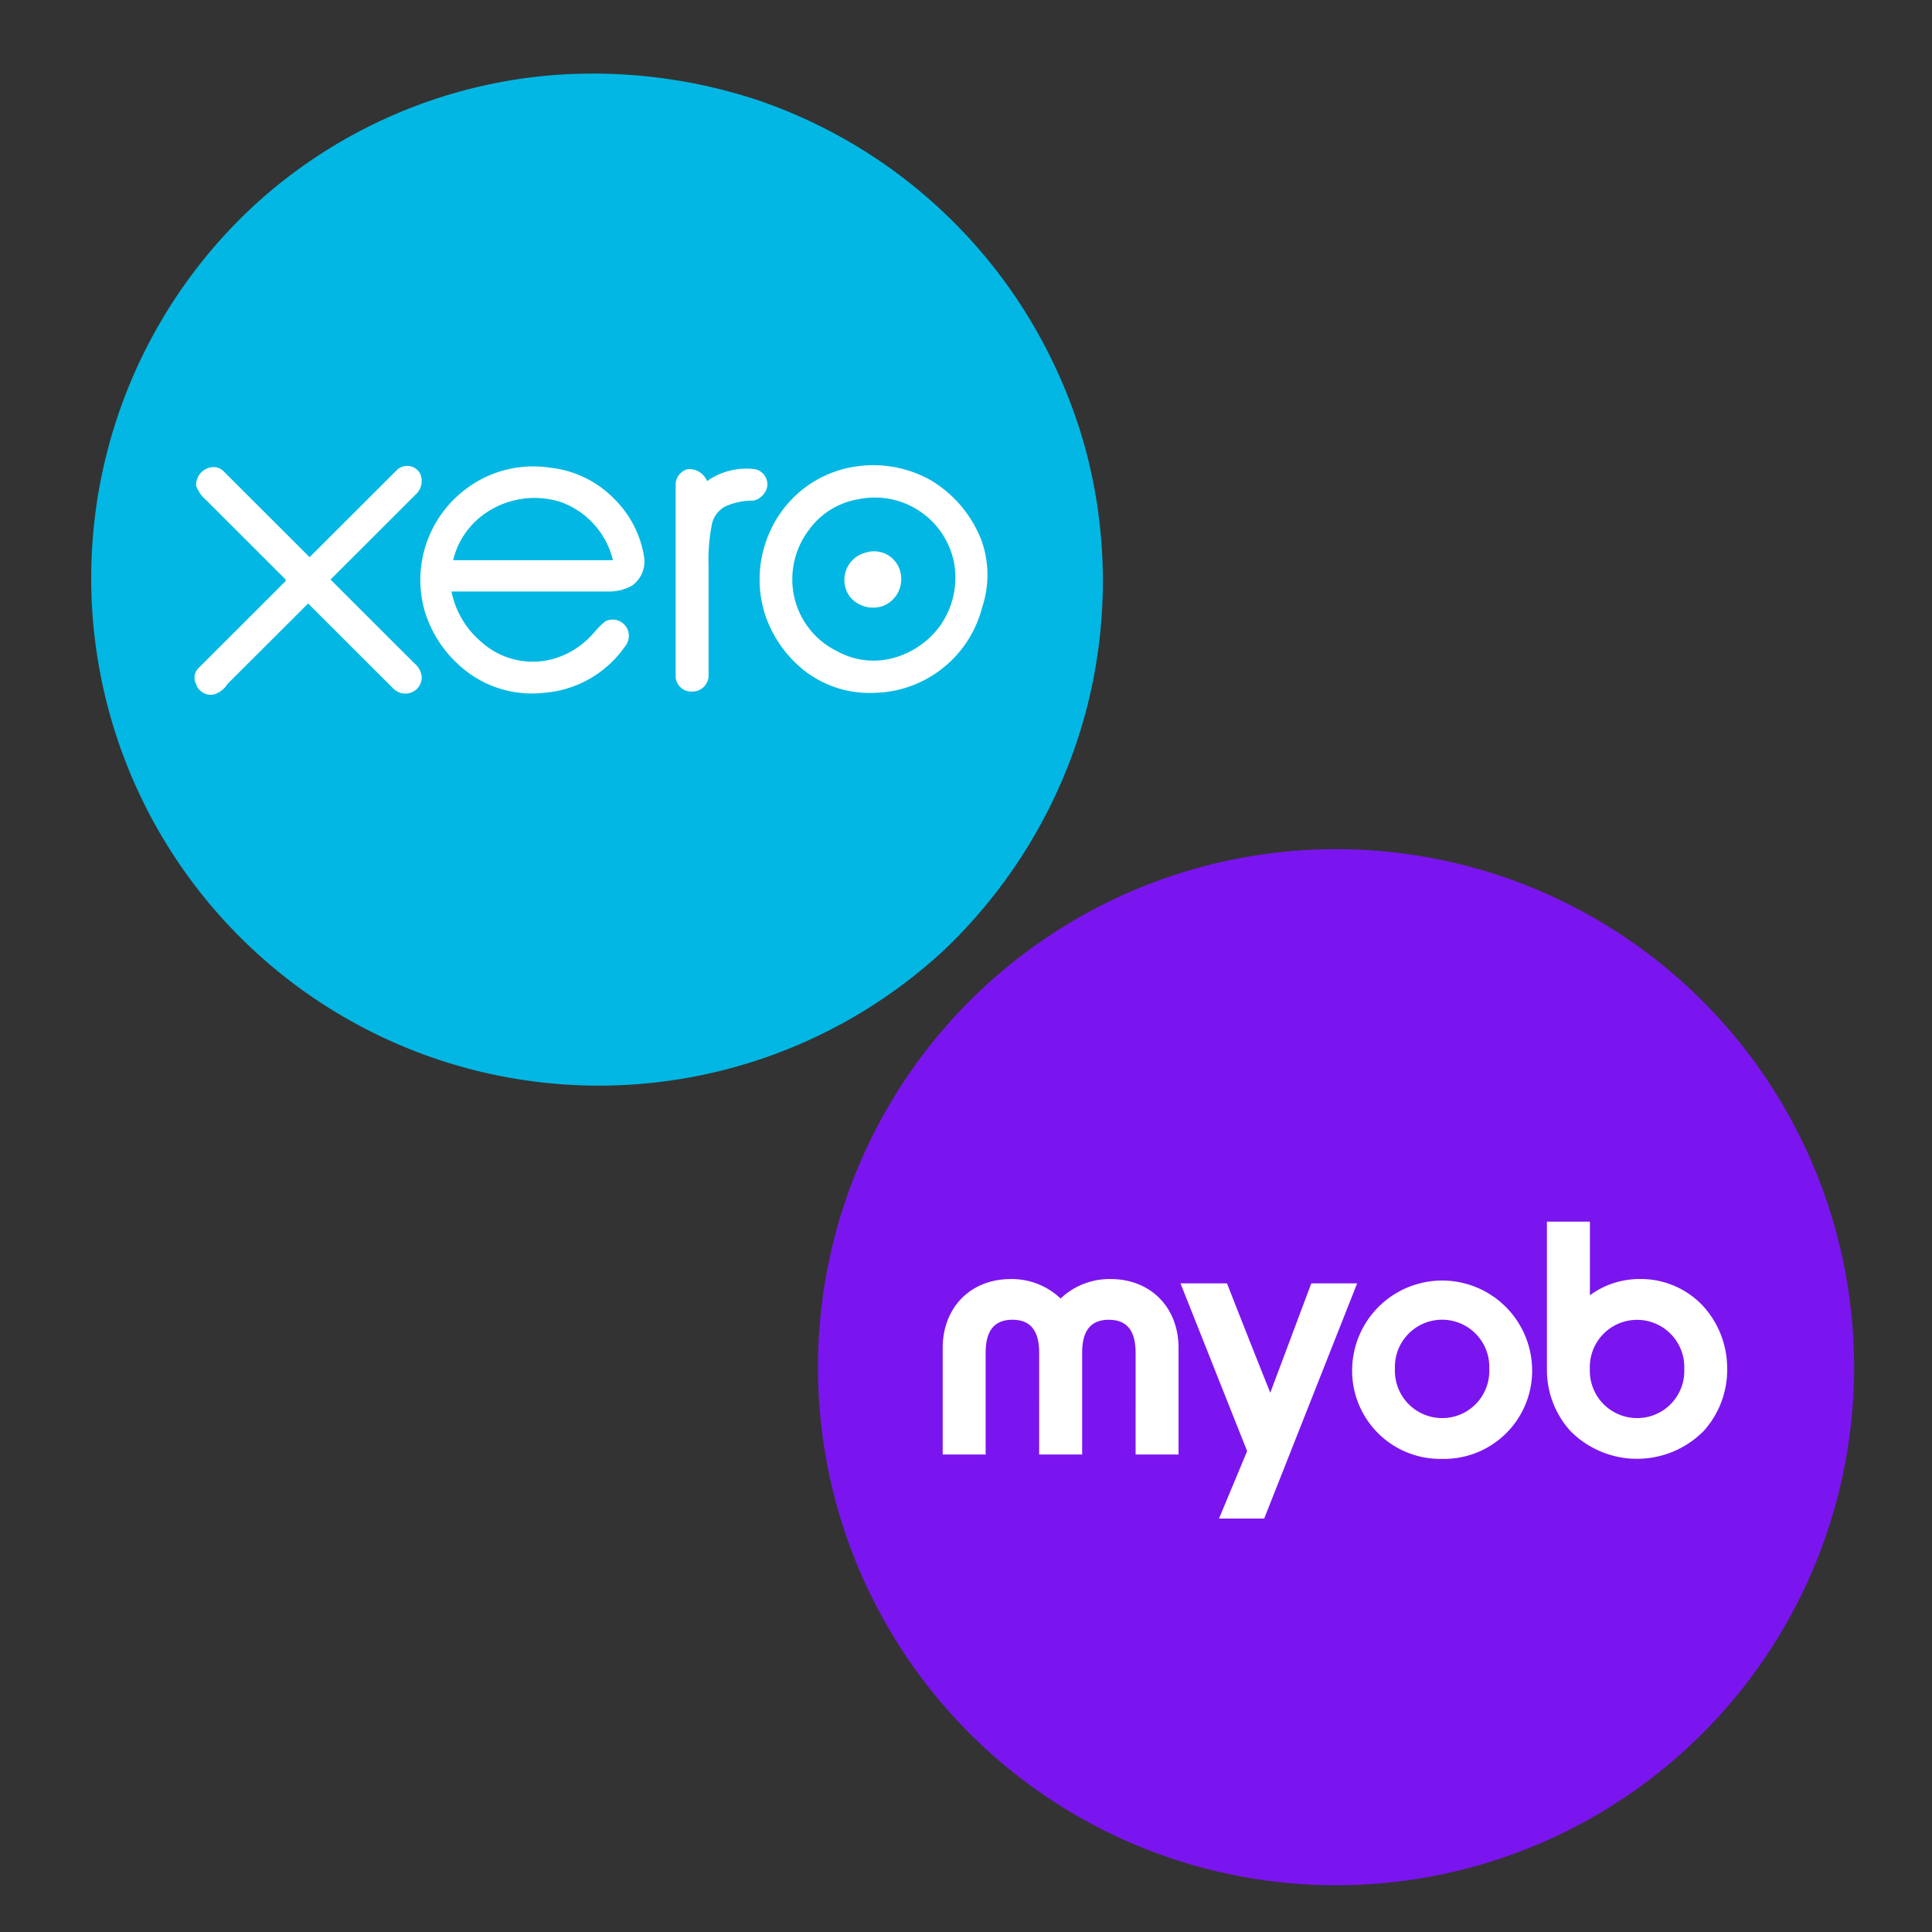 <svg xmlns="http://www.w3.org/2000/svg" xmlns:xlink="http://www.w3.org/1999/xlink" width="248" height="248" viewBox="0 0 248 248"><rect x="0" y="0" width="248" height="248" fill="#333333" stroke="none"/><defs><linearGradient id="a" y1="0.5" x2="1" y2="0.5" gradientUnits="objectBoundingBox"><stop offset="0" stop-color="#fff"/><stop offset="0.36" stop-color="#fff"/><stop offset="0.456" stop-color="#fff"/><stop offset="0.641" stop-color="#fff"/><stop offset="0.895" stop-color="#fff"/><stop offset="0.97" stop-color="#fff"/><stop offset="1" stop-color="#fff"/></linearGradient></defs><g transform="translate(-12100 4970)"><g transform="translate(4983 -1966)"><g transform="translate(0 320)"><g transform="translate(4423 -6686)"><rect width="248" height="248" rx="14" transform="translate(2694 3362)" fill="rgba(0,0,0,0)"/></g><g transform="translate(7221.072 -3213.568)"><circle cx="64.677" cy="64.677" r="64.677" transform="translate(2.415 0)" fill="#e3057a"/><g transform="translate(5.219 32.296)"><g transform="translate(12.342 12.377)"><path d="M83.647,47.151,79.061,59.914l-5-13.214a2.808,2.808,0,0,0-2.73-1.964H67.055l8.471,20.757c0-.035,0-.035-.035-.07a.109.109,0,0,0,.035.07.123.123,0,0,0,.035.07l-.035-.105a2.832,2.832,0,0,1-.07,2.139l-.175.526c-.98,2.454-2.38,3.121-5.321,2.945V71.1l2.03,5.014c3.781-.07,6.651-1.332,8.541-6.066L90.718,44.732H86.9a3.56,3.56,0,0,0-3.255,2.419m11.1,8.38c0-3.682,2.345-6.276,5.251-6.276s5.251,2.56,5.251,6.276c0,3.611-2.345,6.1-5.251,6.1-2.87-.035-5.251-2.49-5.251-6.1m-5.461-.07a10.737,10.737,0,1,0,21.458,0A10.887,10.887,0,0,0,100,44.241c-5.916,0-10.712,4.839-10.712,11.22m-37.665-8.2a8.574,8.574,0,0,0-6.791-3.015A9.168,9.168,0,0,0,35.2,53.778V66.12h1.785c1.225-.07,3.606-.666,3.676-4.208V53.638a3.9,3.9,0,0,1,4.131-4.067,3.707,3.707,0,0,1,3.991,4.067V66.12h1.785c1.19-.07,3.571-.666,3.676-4.172v-8.31a3.937,3.937,0,0,1,4.131-4.067A3.744,3.744,0,0,1,62.4,53.638V66.12h1.785c1.225-.07,3.64-.666,3.675-4.278V53.778c0-5.61-3.535-9.537-9.486-9.537a8.816,8.816,0,0,0-6.756,3.015m66.439,8.275c0-3.4,2.45-6.136,5.461-6.136s5.461,2.665,5.461,6.136a5.7,5.7,0,0,1-5.461,6,5.76,5.76,0,0,1-5.461-6M116.937,35.3h0c-3.71,0-4.306,2.525-4.376,3.717v27.1h2.625c2.1.035,2.59-1.3,2.625-2.069v-.21a8.754,8.754,0,0,0,6.511,2.735c5.6,0,10.151-4.8,10.151-11.115,0-6.346-4.551-11.15-10.151-11.15a8.92,8.92,0,0,0-6.266,2.489V35.3Z" transform="translate(-35.2 -35.3)" fill="url(#a)"/></g><rect width="123.924" height="65.533" fill="none"/></g></g><g transform="translate(7128.229 -3314.558)"><path d="M59.423.208A67.342,67.342,0,0,1,86.28,3.464a65.457,65.457,0,0,1,32.41,24.507,66.459,66.459,0,0,1,9.21,19.345,65.321,65.321,0,0,1-1.15,39.257,66.137,66.137,0,0,1-16.685,25.851,65.154,65.154,0,0,1-88.8-95.368A64.408,64.408,0,0,1,59.423.208Z" transform="translate(-0.032 0.021)" fill="#02b7e3"/><g transform="translate(13.738 50.272)"><path d="M35.4,51.6,24.656,40.871,35.78,29.765a2.347,2.347,0,0,0,.383-2.49,1.9,1.9,0,0,0-3.067-.383L21.971,38,11.04,27.083a1.842,1.842,0,0,0-1.919-.575,2.3,2.3,0,0,0-1.724,2.3A4.378,4.378,0,0,0,8.741,30.72L18.9,40.871v.192L7.778,52.167a1.747,1.747,0,0,0-.38,2.114,1.973,1.973,0,0,0,2.3,1.337,3.06,3.06,0,0,0,1.725-1.337L21.785,43.944l10.93,10.914a2.166,2.166,0,0,0,2.114.575,2.079,2.079,0,0,0,1.533-2.114A2.574,2.574,0,0,0,35.4,51.6Z" transform="translate(-7.197 -26.191)" fill="#fff"/><path d="M47.219,30.5a13.5,13.5,0,0,0-8.246-4.017,14.3,14.3,0,0,0-10.739,2.681,14.575,14.575,0,0,0-5.369,15.7A15.334,15.334,0,0,0,28.619,52.9a13.747,13.747,0,0,0,9.4,2.49,13.976,13.976,0,0,0,10.55-5.939,2.161,2.161,0,0,0,.383-2.114,2.1,2.1,0,0,0-2.876-1.148,11.56,11.56,0,0,0-1.533,1.531,10.8,10.8,0,0,1-4.987,3.255,9.872,9.872,0,0,1-9.4-2.114,11.445,11.445,0,0,1-3.847-6.487H46.443a6.08,6.08,0,0,0,3.067-.765,3.832,3.832,0,0,0,1.533-3.638,13.4,13.4,0,0,0-3.826-7.47Zm-20.7,7.852a10.222,10.222,0,0,1,4.6-6.319,11.1,11.1,0,0,1,9.206-1.148,10.548,10.548,0,0,1,6.707,7.47Z" transform="translate(6.677 -26.16)" fill="#fff"/><path d="M73.367,35.554a15.425,15.425,0,0,0-6.52-7.47,15.074,15.074,0,0,0-9.206-1.719A14.307,14.307,0,0,0,46.518,34.4a14.871,14.871,0,0,0-.768,11.106,15.485,15.485,0,0,0,5,7.086,13.561,13.561,0,0,0,8.82,2.869,14.592,14.592,0,0,0,14-10.914,13.2,13.2,0,0,0-.192-8.994Zm-5.179,11.3a11,11,0,0,1-6.329,4.213,9.666,9.666,0,0,1-6.9-.959A10.265,10.265,0,0,1,49.4,42.833,10.493,10.493,0,0,1,51.31,34.6a9.833,9.833,0,0,1,6.52-4.018A10.362,10.362,0,0,1,69.914,38.43a10.684,10.684,0,0,1-1.726,8.421Z" transform="translate(27.518 -26.235)" fill="#fff"/><path d="M51.1,29.023a1.988,1.988,0,0,0-1.533-2.49,8.741,8.741,0,0,0-6.133,1.531,2.468,2.468,0,0,0-2.493-1.531A2.079,2.079,0,0,0,39.4,28.649v24.32a2.011,2.011,0,0,0,2.114,2.114,2.1,2.1,0,0,0,2.114-1.913V39a23.5,23.5,0,0,1,.383-5.171,3.381,3.381,0,0,1,1.725-2.49,8.322,8.322,0,0,1,3.644-.765,2.339,2.339,0,0,0,1.71-1.552Z" transform="translate(22.362 -26.023)" fill="#fff"/><path d="M53.392,32.187a3.617,3.617,0,0,0-1.919,5.74,3.889,3.889,0,0,0,4.022,1.15,3.663,3.663,0,0,0,2.493-3.638A3.484,3.484,0,0,0,53.4,32.186Z" transform="translate(32.725 -20.954)" fill="#fff"/></g></g></g></g><g transform="translate(4001.075 2411.075)"><g transform="translate(8203.655 -7272.344)"><circle cx="66.5" cy="66.5" r="66.5" transform="translate(0.27 0.269)" fill="#7b15ef"/></g><path d="M47.315,7.925,42.049,21.966q-2.805-7.009-5.556-14.041H30.524l8.554,21.533-3.612,8.659h5.8L53.2,7.925ZM21.327,12.6c2.312,0,3.435,1.388,3.435,4.241V29.894h5.513V16.219c0-5.209-3.582-8.847-8.708-8.847A9.1,9.1,0,0,0,15.2,9.808l-.067.064-.067-.064A9.062,9.062,0,0,0,8.729,7.372C3.589,7.372,0,11.01,0,16.219V29.894H5.513V16.837c0-2.853,1.123-4.241,3.435-4.241s3.435,1.388,3.435,4.241V29.894H17.9V16.837c0-2.853,1.123-4.241,3.435-4.241Zm76.367-1.671A10.933,10.933,0,0,0,89.46,7.367a10.754,10.754,0,0,0-6.383,2.086V0H77.561V18.925A11.661,11.661,0,0,0,80.6,26.9a12.029,12.029,0,0,0,17.056,0,11.68,11.68,0,0,0,3.041-7.974,11.868,11.868,0,0,0-3.007-8Zm-8.556,14.29a6.066,6.066,0,0,1-6.066-6.29,6.064,6.064,0,1,1,12.117,0,6.043,6.043,0,0,1-6.051,6.29m-25.03,5.237A11.314,11.314,0,0,0,75.66,18.9a11.552,11.552,0,0,0-23.1,0A11.312,11.312,0,0,0,64.108,30.455Zm.005-5.237a6.068,6.068,0,0,1-6.061-6.3,6.06,6.06,0,1,1,12.108,0,6.045,6.045,0,0,1-6.046,6.3" transform="translate(8219.934 -7224.261)" fill="#fff"/></g></g></svg>